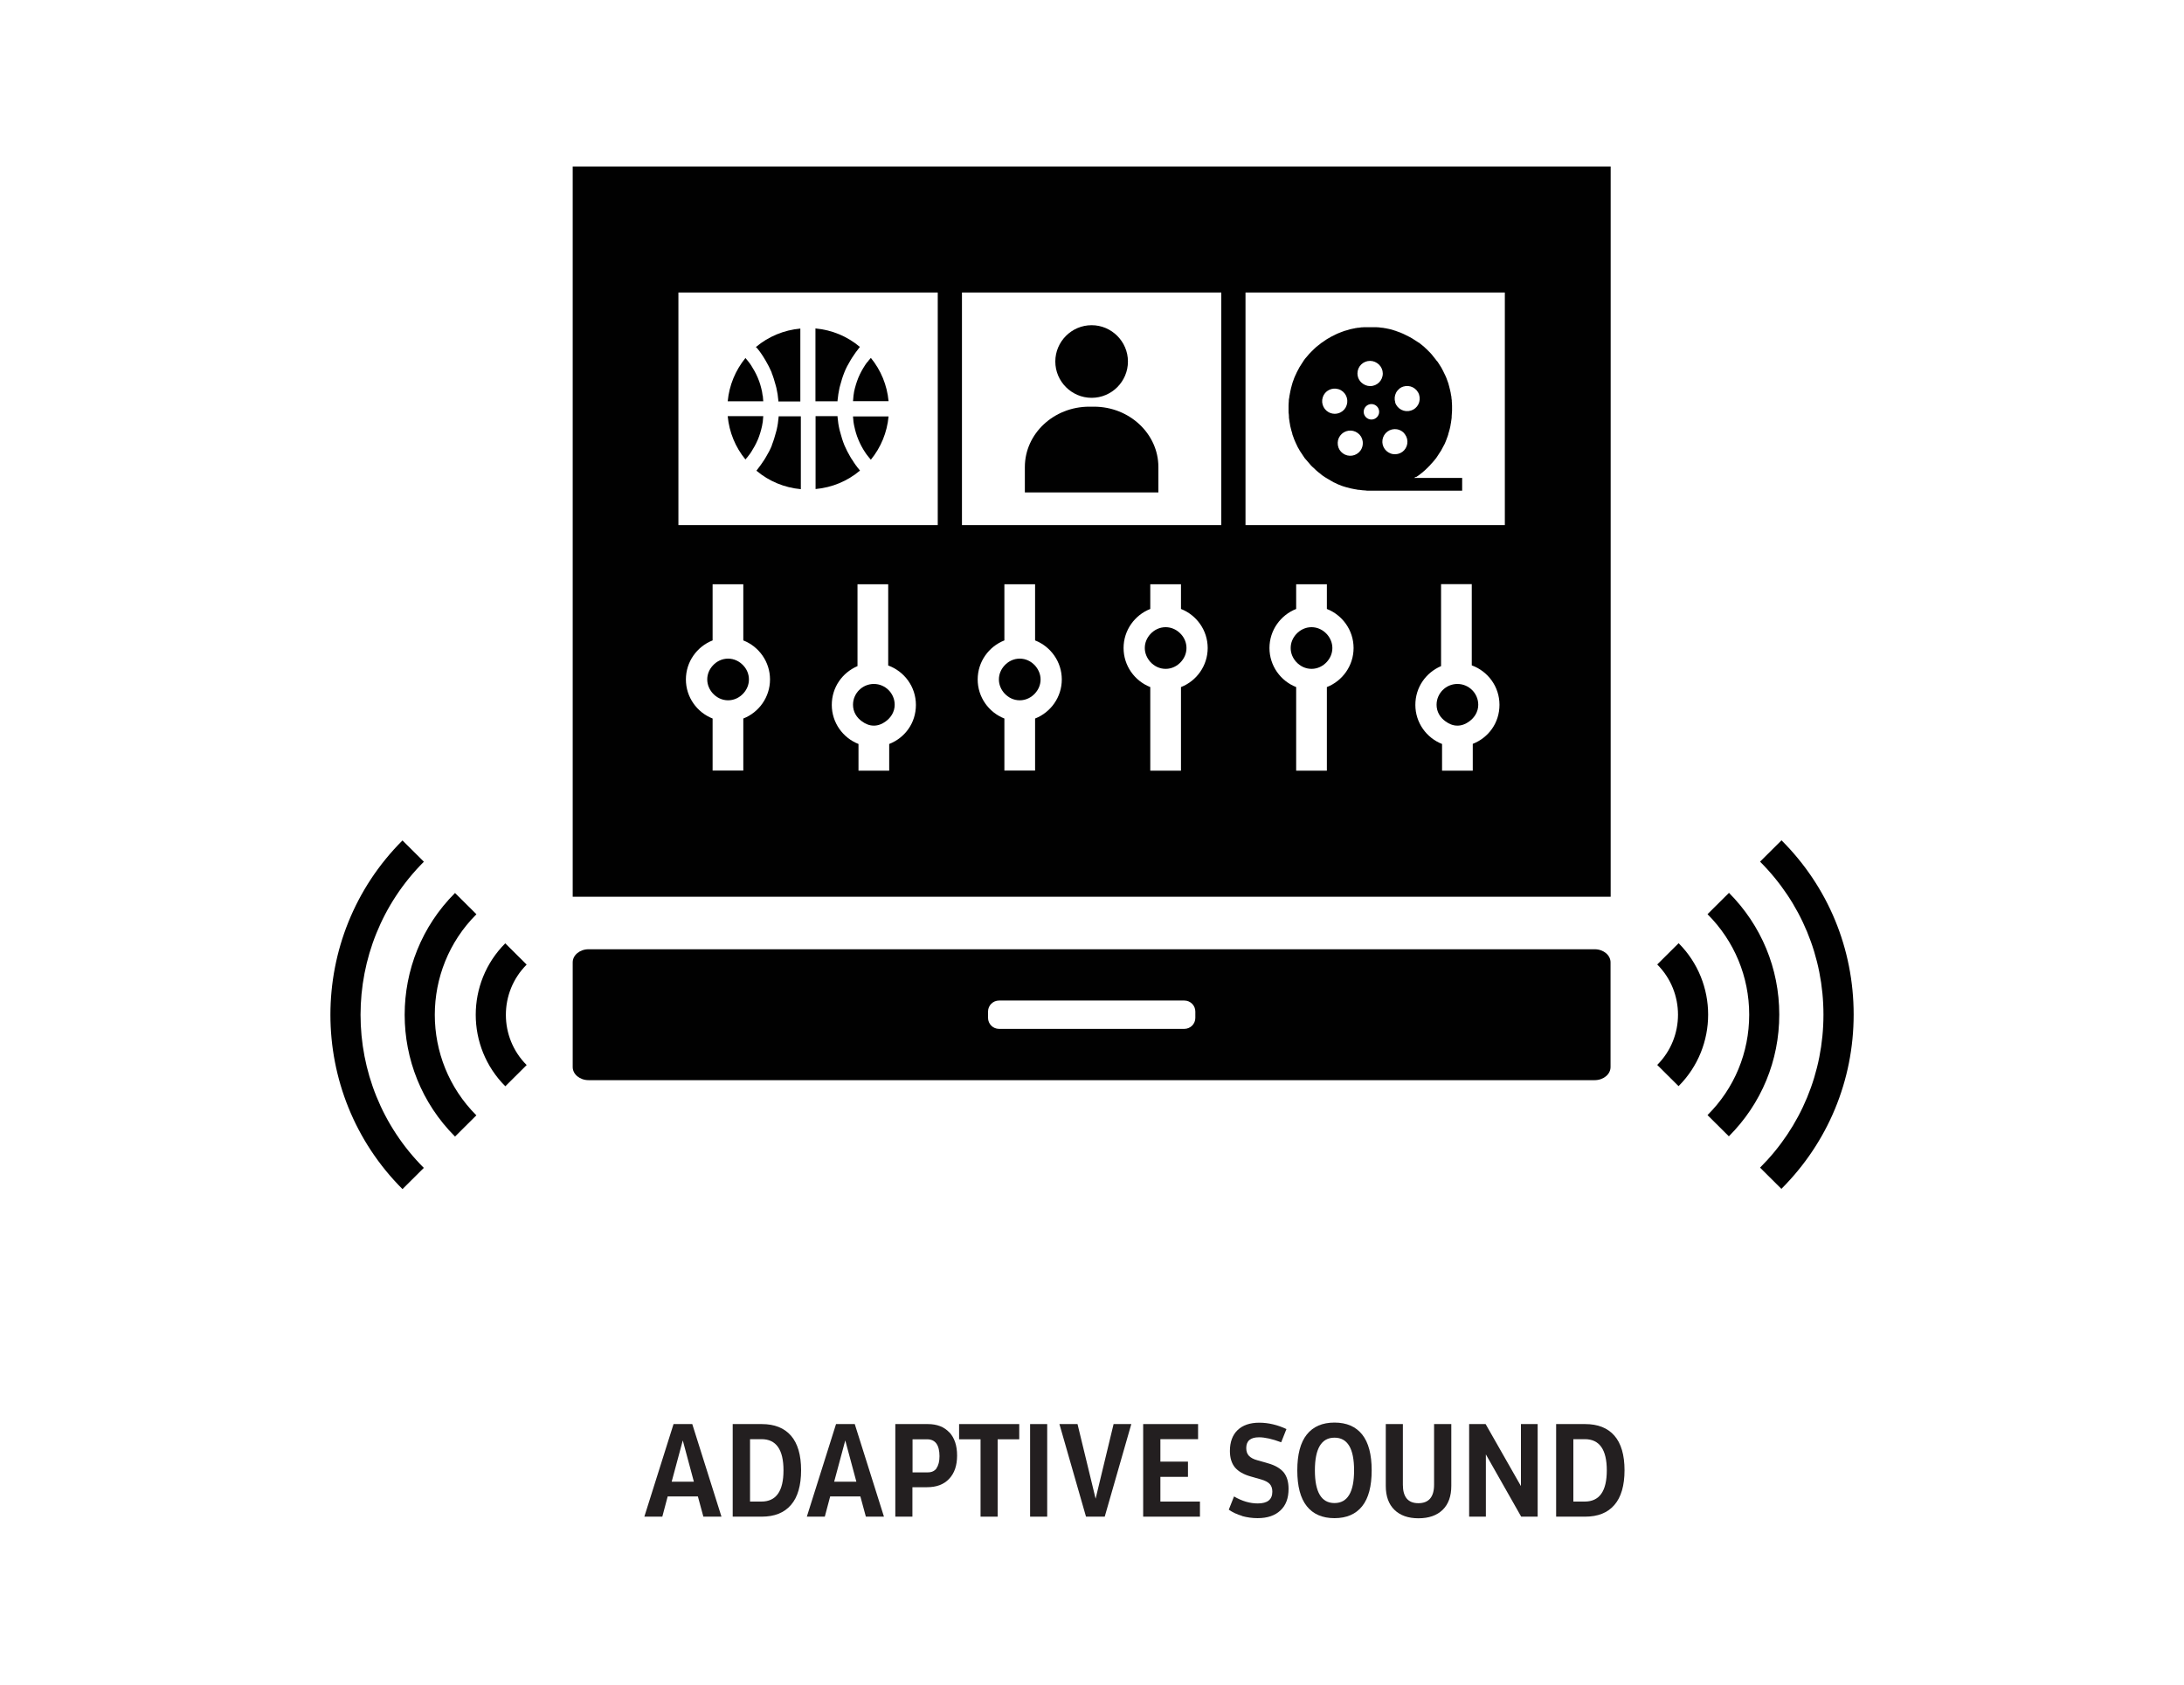 <?xml version="1.0" encoding="UTF-8"?>
<svg id="AW_Black" data-name="AW Black" xmlns="http://www.w3.org/2000/svg" viewBox="0 0 175 135">
  <defs>
    <style>
      .cls-1 {
        fill: #231f20;
      }

      .cls-2 {
        fill: #010101;
      }
    </style>
  </defs>
  <g>
    <path class="cls-1" d="M55.92,119.92h-2.42l-.43,1.62h-1.44l2.34-7.42h1.5l2.34,7.42h-1.45l-.44-1.62ZM55.6,118.74l-.89-3.31-.89,3.31h1.78Z"/>
    <path class="cls-1" d="M63.38,115.05c.54.62.81,1.55.81,2.77s-.27,2.16-.81,2.78c-.54.63-1.32.94-2.35.94h-2.32v-7.42h2.32c1.03,0,1.81.31,2.35.93ZM62.78,117.83c0-1.67-.59-2.5-1.76-2.5h-.92v5h.91c1.18,0,1.77-.83,1.77-2.5Z"/>
    <path class="cls-1" d="M68.94,119.92h-2.42l-.43,1.62h-1.44l2.34-7.42h1.5l2.34,7.42h-1.45l-.44-1.62ZM68.62,118.74l-.89-3.31-.89,3.31h1.78Z"/>
    <path class="cls-1" d="M76.07,114.78c.41.44.62,1.06.62,1.86s-.21,1.42-.64,1.87c-.42.45-1.01.67-1.77.67h-1.17v2.36h-1.37v-7.42h2.6c.74,0,1.31.22,1.73.67ZM75.04,117.65c.16-.22.24-.54.24-.96s-.08-.78-.25-1.01c-.17-.23-.42-.34-.74-.34h-1.17v2.65h1.23c.31,0,.54-.11.7-.33Z"/>
    <path class="cls-1" d="M81.66,115.34h-1.72v6.2h-1.37v-6.2h-1.72v-1.22h4.82v1.22Z"/>
    <path class="cls-1" d="M82.54,114.12h1.37v7.42h-1.37v-7.42Z"/>
    <path class="cls-1" d="M90.65,114.12l-2.13,7.42h-1.5l-2.13-7.42h1.45l1.45,5.98,1.44-5.98h1.44Z"/>
    <path class="cls-1" d="M96.15,120.33v1.21h-4.55v-7.42h4.4v1.21h-3.02v1.8h2.21v1.22h-2.21v1.98h3.18Z"/>
    <path class="cls-1" d="M99.53,121.48c-.4-.12-.76-.28-1.07-.5l.42-1.06c.65.38,1.28.56,1.9.56.78,0,1.17-.31,1.17-.94,0-.26-.07-.47-.21-.62-.14-.15-.37-.27-.68-.36l-.84-.24c-.58-.16-1-.41-1.27-.73-.26-.32-.4-.76-.4-1.31,0-.72.21-1.29.62-1.68s.99-.59,1.73-.59c.36,0,.72.04,1.1.13.38.09.74.22,1.08.38l-.42,1.06c-.72-.27-1.31-.4-1.78-.4-.68,0-1.02.29-1.02.86,0,.26.07.47.21.62.14.15.37.28.68.36l.84.24c.58.16,1,.41,1.27.73.26.33.39.76.39,1.32,0,.75-.21,1.32-.65,1.73-.43.41-1.04.62-1.83.62-.43,0-.85-.06-1.25-.17Z"/>
    <path class="cls-1" d="M104.71,120.7c-.51-.64-.76-1.6-.76-2.87s.25-2.23.76-2.87c.51-.64,1.25-.96,2.22-.96s1.71.32,2.22.96c.51.64.76,1.6.76,2.87s-.25,2.23-.76,2.87c-.51.64-1.25.96-2.22.96s-1.71-.32-2.22-.96ZM108.5,117.83c0-1.75-.52-2.62-1.57-2.62s-1.57.88-1.57,2.62.52,2.62,1.57,2.62,1.57-.88,1.57-2.62Z"/>
    <path class="cls-1" d="M111.73,120.99c-.46-.45-.69-1.09-.69-1.91v-4.96h1.37v4.86c0,.98.41,1.48,1.24,1.48s1.26-.49,1.26-1.48v-4.86h1.38v4.96c0,.82-.23,1.46-.69,1.91-.46.45-1.11.68-1.94.68s-1.47-.23-1.93-.68Z"/>
    <path class="cls-1" d="M123.21,114.12v7.42h-1.32l-2.83-4.99v4.99h-1.34v-7.42h1.32l2.83,4.97v-4.97h1.34Z"/>
    <path class="cls-1" d="M129.36,115.05c.54.62.81,1.55.81,2.77s-.27,2.16-.81,2.78c-.54.63-1.32.94-2.35.94h-2.32v-7.42h2.32c1.03,0,1.81.31,2.35.93ZM128.75,117.83c0-1.67-.59-2.5-1.76-2.5h-.92v5h.91c1.18,0,1.77-.83,1.77-2.5Z"/>
  </g>
  <g>
    <path class="cls-2" d="M38.17,73.26l-1.71-1.7c-5.38,5.38-5.38,14.14,0,19.52l1.71-1.7c-4.44-4.44-4.44-11.67,0-16.11Z"/>
    <path class="cls-2" d="M33.96,69.05l-1.71-1.7c-7.7,7.7-7.7,20.24,0,27.94l1.71-1.7c-6.76-6.76-6.76-17.77,0-24.53Z"/>
    <path class="cls-2" d="M40.49,75.59c-3.16,3.16-3.16,8.3,0,11.46l1.71-1.7c-2.22-2.22-2.22-5.83,0-8.05l-1.71-1.7Z"/>
    <path class="cls-2" d="M127.78,76.07H47.16c-.7,0-1.27.47-1.27,1.05v8.39c0,.58.57,1.05,1.27,1.05h80.62c.7,0,1.27-.47,1.27-1.05v-8.39c0-.58-.57-1.05-1.27-1.05ZM95.78,81.57c0,.49-.4.88-.88.88h-14.85c-.49,0-.88-.4-.88-.88v-.51c0-.49.4-.88.88-.88h14.85c.49,0,.88.4.88.88v.51Z"/>
    <path class="cls-2" d="M61.11,31.71c-.02-.11-.03-.22-.05-.33-.08-.37-.18-.74-.33-1.08,0-.02-.02-.03-.02-.05-.14-.33-.32-.65-.51-.95-.06-.1-.13-.19-.2-.28-.08-.11-.18-.22-.27-.33-.81,1-1.3,2.19-1.42,3.47h2.85c-.01-.15-.02-.3-.04-.45Z"/>
    <path class="cls-2" d="M68.26,36.82c-.04-.07-.08-.13-.12-.2-.18-.3-.34-.62-.48-.94,0,0,0-.02-.01-.03-.13-.32-.23-.65-.32-.99-.02-.07-.04-.15-.06-.22-.08-.34-.13-.68-.16-1.03,0-.02,0-.04,0-.06h-1.76v5.84c1.32-.12,2.55-.63,3.56-1.48-.01-.01-.02-.03-.03-.04-.23-.27-.43-.55-.61-.85Z"/>
    <path class="cls-2" d="M69.5,29.01c-.07.09-.14.18-.2.28-.2.31-.37.62-.51.95,0,.02-.02.03-.02.05-.14.35-.25.71-.33,1.08-.02.11-.04.22-.05.33-.02.15-.03.3-.04.45h2.85c-.12-1.28-.61-2.48-1.42-3.47-.09.11-.19.21-.27.33Z"/>
    <path class="cls-2" d="M60.62,27.85c.23.27.43.55.61.85.04.07.08.13.12.2.18.3.34.62.48.94,0,0,0,.02,0,.03.13.32.23.65.32.99.02.07.04.15.06.22.08.34.13.68.16,1.03,0,.02,0,.04,0,.06h1.76v-5.84c-1.31.12-2.55.63-3.56,1.48.01.01.02.03.03.04Z"/>
    <path class="cls-2" d="M67.11,32.16s0-.04,0-.06c.03-.35.09-.69.16-1.03.02-.07.04-.15.06-.22.09-.34.19-.67.32-.99,0,0,0-.02.01-.03.13-.33.3-.64.48-.94.04-.07.08-.13.12-.2.19-.29.39-.58.61-.85.01-.01.02-.03.03-.04-1.01-.85-2.24-1.36-3.56-1.48v5.84h1.76Z"/>
    <path class="cls-2" d="M60.73,35.22c.14-.35.25-.71.33-1.08.02-.11.04-.22.06-.34.02-.15.03-.3.04-.45h-2.85c.12,1.28.61,2.48,1.42,3.47.09-.11.19-.21.27-.33.07-.09.14-.18.2-.28.19-.3.37-.62.51-.95,0-.02.02-.03.02-.05Z"/>
    <path class="cls-2" d="M58.34,52.78c-.49,0-.92.22-1.23.56-.27.3-.44.68-.44,1.11s.18.82.44,1.11c.31.34.74.56,1.23.56s.92-.22,1.23-.56c.27-.3.44-.68.44-1.11s-.17-.82-.44-1.11c-.31-.34-.74-.56-1.23-.56Z"/>
    <path class="cls-2" d="M62.39,33.36s0,.04,0,.06c-.03.35-.08.69-.16,1.03-.02.07-.04.15-.06.22-.09.34-.19.67-.32.99,0,0,0,.02,0,.03-.13.33-.3.64-.48.94-.04.07-.08.13-.12.2-.19.29-.39.58-.61.85-.01.01-.02.03-.03.04,1.01.85,2.24,1.36,3.56,1.48v-5.84h-1.76Z"/>
    <path class="cls-2" d="M68.39,33.81c.02.11.03.23.06.34.08.37.18.73.33,1.08,0,.02.02.03.02.05.14.33.31.65.51.95.06.1.13.19.2.28.08.11.18.22.27.33.81-.99,1.3-2.19,1.42-3.47h-2.85c.01.15.02.3.04.45Z"/>
    <path class="cls-2" d="M70.02,54.81c-.92,0-1.67.75-1.67,1.67,0,.56.29,1.03.72,1.33.27.2.59.34.95.34s.68-.14.95-.34c.42-.3.72-.78.72-1.33,0-.92-.75-1.67-1.67-1.67Z"/>
    <path class="cls-2" d="M105.09,50.26c-.49,0-.92.22-1.23.56-.27.3-.44.68-.44,1.11s.17.81.44,1.11c.31.34.74.56,1.23.56s.92-.22,1.23-.56c.27-.3.44-.68.44-1.11s-.18-.82-.44-1.11c-.31-.34-.74-.56-1.23-.56Z"/>
    <path class="cls-2" d="M113.46,38.24s.05-.03.07-.05c.04-.03.08-.05.12-.08,0,0,.02-.01.03-.02.07-.05.12-.1.19-.15.04-.03.09-.06.13-.1.03-.02.06-.05.09-.08.02-.02.04-.04.06-.05.08-.07.15-.14.22-.21.02-.02.05-.04.07-.07.02-.02.05-.05.07-.07.02-.02.05-.05.07-.07.02-.02.04-.04.05-.06.06-.07.12-.14.18-.2.04-.05.08-.1.13-.15.02-.03.05-.06.07-.09.03-.04.06-.07.09-.11,0,0,0-.01.01-.02,0,0,0,0,0,0,0,0,.01-.02.02-.03.03-.04.05-.08.08-.12.04-.05.07-.11.11-.17.02-.03.03-.05.05-.08.03-.04.06-.09.09-.13.03-.06.06-.11.09-.17.02-.04.05-.09.07-.13.02-.03.03-.06.05-.09,0-.01,0-.02.01-.03,0,0,.01-.02.02-.03.01-.03.03-.06.05-.09.03-.07.06-.14.09-.21.03-.06.05-.12.07-.18,0-.02.01-.04.02-.06.04-.11.09-.22.12-.34,0,0,0,0,0,0,0,0,0-.02,0-.03.02-.05.03-.11.05-.16,0-.02.01-.04.02-.07.03-.12.07-.24.09-.36,0-.02,0-.03.01-.05,0-.04.02-.09.02-.13,0-.03.01-.07.02-.1.02-.12.04-.23.05-.35,0-.03,0-.06.01-.09,0-.03,0-.06,0-.09,0-.05,0-.1.01-.15,0-.1.01-.2.02-.3,0-.04,0-.08,0-.12,0-.01,0-.02,0-.03,0-.01,0-.02,0-.03,0-.05,0-.11,0-.17,0-.02,0-.04,0-.06,0-.07,0-.14-.01-.21,0-.05,0-.09-.01-.14,0-.03,0-.05,0-.08,0-.04-.01-.09-.02-.13,0-.04-.01-.07-.01-.1,0-.03,0-.07-.01-.1,0-.03-.01-.06-.02-.09,0-.04-.01-.08-.02-.12,0-.04-.01-.07-.02-.11,0-.03-.01-.06-.02-.09,0-.04-.02-.08-.03-.13-.02-.07-.03-.13-.05-.2,0-.03-.02-.06-.02-.08-.01-.05-.03-.09-.04-.14,0-.01,0-.03-.01-.04,0-.01,0-.02-.01-.04-.01-.04-.03-.08-.04-.11-.03-.07-.05-.15-.08-.22,0-.01-.01-.02-.01-.03,0,0,0-.02-.01-.03-.02-.05-.04-.09-.06-.14-.01-.03-.02-.06-.04-.09-.01-.03-.03-.05-.04-.08-.05-.1-.1-.21-.15-.31-.02-.03-.03-.06-.05-.09-.02-.04-.04-.08-.06-.12-.01-.02-.02-.03-.03-.05-.06-.1-.13-.2-.19-.3-.01-.02-.03-.04-.04-.06-.03-.05-.06-.1-.1-.14,0,0,0-.02-.02-.02,0,0-.01-.01-.02-.02-.04-.05-.08-.11-.12-.16,0,0-.01-.02-.02-.02-.02-.03-.04-.05-.06-.08-.02-.02-.03-.04-.05-.06-.04-.05-.07-.09-.11-.14-.02-.02-.04-.05-.06-.07-.03-.03-.06-.07-.09-.1-.04-.04-.07-.07-.11-.11-.02-.02-.04-.04-.06-.06-.04-.04-.07-.07-.11-.11-.04-.04-.08-.07-.12-.11-.02-.02-.03-.03-.05-.05-.05-.04-.1-.08-.14-.12-.02-.01-.03-.02-.05-.04-.09-.08-.19-.15-.28-.22,0,0,0,0,0,0,0,0-.01,0-.02,0-.05-.04-.1-.07-.16-.11-.02-.01-.03-.02-.05-.03-.1-.07-.21-.14-.31-.2-.01,0-.02-.01-.04-.02-.05-.03-.09-.05-.14-.08-.03-.01-.05-.03-.08-.04-.1-.05-.2-.1-.3-.15-.03-.01-.06-.03-.08-.04-.04-.02-.08-.03-.11-.05-.04-.02-.08-.03-.12-.05-.01,0-.02-.01-.04-.02-.01,0-.02,0-.03-.01-.06-.02-.12-.05-.19-.07-.05-.02-.09-.03-.14-.05-.02,0-.03-.01-.04-.02h0s-.03,0-.05-.01c-.04-.01-.08-.02-.12-.04-.03,0-.06-.02-.09-.03-.05-.01-.1-.03-.15-.04-.06-.01-.12-.03-.18-.04-.03,0-.07-.02-.1-.02-.03,0-.06-.01-.09-.02-.04,0-.09-.02-.14-.02-.03,0-.06-.01-.09-.02-.01,0-.03,0-.04,0-.06,0-.12-.02-.18-.02-.04,0-.08-.01-.13-.02-.02,0-.04,0-.06,0-.06,0-.11,0-.17-.01-.04,0-.08,0-.12,0-.05,0-.1,0-.16,0-.05,0-.1,0-.15,0,0,0-.02,0-.03,0,0,0-.01,0-.02,0-.05,0-.11,0-.16,0-.05,0-.1,0-.15,0-.04,0-.09,0-.13,0-.05,0-.1,0-.15.01-.02,0-.04,0-.07,0-.04,0-.09.01-.13.02-.06,0-.12.01-.17.02-.01,0-.03,0-.04,0-.03,0-.06.01-.1.02-.04,0-.08.01-.11.02-.03,0-.07.01-.1.02-.03,0-.07.02-.1.02-.06.01-.12.03-.18.04-.05.01-.11.03-.16.05-.02,0-.04.01-.07.02-.04.01-.09.02-.14.04-.02,0-.03,0-.05.01-.02,0-.03.01-.05.02-.05.02-.09.03-.14.05-.09.03-.17.07-.26.1-.04.02-.08.03-.12.05-.04.02-.08.03-.11.05-.03.01-.05.02-.08.04-.1.05-.2.1-.3.15-.02.01-.05.02-.07.04-.05.03-.1.05-.14.08-.01,0-.02.01-.04.02-.11.06-.21.13-.31.2-.01,0-.03.02-.04.03-.05.04-.11.07-.16.11,0,0-.01,0-.01,0,0,0,0,0,0,0-.1.07-.19.15-.28.22-.01.01-.03.02-.04.03-.05.04-.1.08-.15.12-.02.02-.04.03-.05.05-.04.04-.08.08-.12.11-.03.03-.06.06-.09.09,0,0,0,0,0,0-.02.02-.04.04-.06.06-.04.04-.08.07-.11.11-.03.03-.06.07-.1.1-.02.02-.04.05-.06.07-.04.04-.07.09-.11.13-.02.02-.03.04-.05.06-.02.03-.05.05-.07.08,0,0-.01.01-.02.02-.04.05-.08.11-.13.17,0,0,0,.01-.01.02h0s-.01.02-.02.03c-.03.04-.06.09-.09.14-.01.02-.03.04-.04.06-.07.1-.13.2-.19.3-.01.02-.02.03-.03.05-.02.04-.04.08-.06.12-.02.03-.03.06-.05.09-.05.1-.11.2-.15.31-.01.03-.03.05-.04.08-.01.03-.03.06-.04.09-.02.05-.04.09-.06.14,0,0,0,.02-.01.03,0,0,0,.02-.01.03-.03.07-.06.15-.08.22-.01.04-.03.07-.04.11,0,.01-.01.02-.01.04,0,.01,0,.03-.01.04-.02.05-.03.1-.04.14,0,.03-.02.05-.02.08-.02.07-.04.13-.05.2-.01.04-.02.08-.03.13,0,.03-.02.06-.02.09,0,.04-.01.08-.02.11,0,.04-.01.08-.02.12,0,.03-.01.06-.02.09,0,.03,0,.06-.01.09,0,.04-.01.07-.02.11,0,.04-.01.09-.02.13,0,.03,0,.06,0,.08,0,.05,0,.09-.01.14,0,.07,0,.14-.01.21,0,.02,0,.04,0,.07,0,.05,0,.11,0,.16,0,.01,0,.02,0,.04,0,.01,0,.02,0,.03,0,.04,0,.08,0,.13,0,.1,0,.2.02.29,0,.05,0,.1.01.15,0,.03,0,.06,0,.09,0,.03,0,.06.01.09.01.11.03.23.05.34,0,.03.01.07.02.1,0,.04.02.09.02.13,0,.02,0,.04.01.05.03.12.06.24.09.36,0,.02.01.04.02.06.02.06.03.11.05.17,0,0,0,.02,0,.03,0,0,0,0,0,.01.04.11.08.22.12.33,0,.02.01.04.02.06.03.06.05.13.08.19.03.07.06.13.09.2.02.04.04.08.06.12,0,0,0,.02.01.03.02.03.03.07.05.1.02.05.05.09.08.14.03.05.06.11.09.16.03.05.06.09.09.14.02.03.03.05.05.07.04.06.07.12.11.17.03.04.05.08.08.12,0,0,.01.01.02.02,0,0,0,0,0,.01,0,0,0,.01.01.02.03.04.06.07.09.11.02.03.05.05.07.08.04.05.08.1.13.15.06.07.12.14.18.21.02.02.04.04.05.06.02.03.05.05.07.07.02.02.04.05.07.07.03.03.05.05.08.07.07.07.14.14.22.21.02.02.04.03.06.05.03.03.06.05.09.08.04.03.08.06.12.09.06.05.13.11.19.16,0,0,.02.01.03.02.04.03.08.05.12.08.02.02.04.03.07.05.07.04.13.08.2.12.09.05.18.11.27.16.05.03.11.06.16.09.03.01.05.03.08.05.04.02.08.03.12.05.07.03.13.07.2.1.1.04.2.08.3.12.06.02.11.04.17.06,0,0,.01,0,.02,0,.04.01.07.03.11.04,0,0,0,0,0,0,.01,0,.02,0,.04.01.14.04.28.08.42.11.03,0,.06.02.1.02.12.03.25.05.38.07.03,0,.06.02.08.02,0,0,0,0,0,0,.03,0,.05,0,.08,0,.2.03.39.05.59.06.02,0,.04.01.05.01h.16s.08,0,.12,0,.08,0,.12,0h7.24v-1.02h-3.85s.09-.06.14-.09ZM109.78,28.92c.27,0,.52.11.72.3.19.19.3.44.3.71,0,.56-.45,1.01-1.01,1.01-.27,0-.52-.11-.72-.3-.11-.11-.2-.25-.25-.4-.03-.1-.05-.21-.05-.31,0-.56.45-1.01,1.01-1.01ZM106.95,33.16c-.11,0-.21-.02-.31-.05-.53-.17-.82-.74-.65-1.27.08-.26.26-.47.5-.59.24-.12.51-.14.77-.06.53.17.82.74.65,1.27-.08.26-.26.47-.5.59-.14.07-.3.11-.46.11ZM109.15,35.83c-.03.1-.08.2-.14.28-.33.45-.96.55-1.41.22-.22-.16-.36-.39-.4-.66-.04-.27.02-.53.18-.75.33-.45.96-.55,1.41-.22.22.16.36.39.4.66.02.16.01.32-.04.47ZM109.89,33.62c-.34,0-.62-.28-.62-.62s.28-.62.62-.62.62.28.62.62-.28.62-.62.62ZM112.37,36.21c-.22.16-.49.22-.75.18-.27-.04-.5-.19-.66-.4-.33-.45-.23-1.08.22-1.41.22-.16.49-.22.75-.18.16.03.31.09.43.18.09.06.16.14.22.23.33.45.23,1.08-.22,1.41ZM111.8,32.25c-.08-.26-.06-.53.06-.77.07-.14.18-.26.3-.36.08-.06.18-.11.28-.14.53-.17,1.1.12,1.27.65.08.26.06.53-.06.77-.12.24-.33.42-.59.5-.53.17-1.1-.12-1.27-.65Z"/>
    <path class="cls-2" d="M81.71,52.78c-.49,0-.92.22-1.23.56-.27.3-.44.68-.44,1.11s.18.82.44,1.11c.31.34.74.56,1.23.56s.92-.22,1.23-.56c.27-.3.44-.68.44-1.11s-.18-.81-.44-1.11c-.31-.34-.74-.56-1.23-.56Z"/>
    <path class="cls-2" d="M93.4,50.26c-.49,0-.92.22-1.23.56-.27.3-.44.68-.44,1.11s.18.81.44,1.11c.31.34.74.56,1.23.56s.92-.22,1.23-.56c.27-.3.44-.68.44-1.11s-.17-.82-.44-1.11c-.31-.34-.74-.56-1.23-.56Z"/>
    <path class="cls-2" d="M87.47,31.88c1.61,0,2.91-1.31,2.91-2.91s-1.31-2.91-2.91-2.91-2.91,1.31-2.91,2.91,1.31,2.91,2.91,2.91Z"/>
    <path class="cls-2" d="M87.66,32.59h-.38c-2.85,0-5.16,2.17-5.16,4.84v2.03h10.7v-2.03c0-2.67-2.32-4.84-5.16-4.84Z"/>
    <path class="cls-2" d="M116.78,54.81c-.92,0-1.67.75-1.67,1.67,0,.56.29,1.03.72,1.33.27.2.59.34.95.34s.68-.14.95-.34c.42-.3.72-.78.72-1.33,0-.92-.75-1.67-1.67-1.67Z"/>
    <path class="cls-2" d="M45.89,71.86h83.17V13.34H45.89v58.52ZM59.56,57.58v4.17h-2.46v-4.17h0c-1.25-.49-2.14-1.71-2.14-3.13s.89-2.64,2.14-3.13v-4.5h2.46v4.5c1.25.49,2.14,1.71,2.14,3.13s-.89,2.64-2.14,3.13ZM71.25,59.62v2.14h-2.46v-2.14c-1.25-.49-2.14-1.71-2.14-3.13s.85-2.59,2.06-3.11v-6.56h2.46v6.51c1.29.47,2.22,1.7,2.22,3.16s-.89,2.64-2.14,3.13ZM82.94,57.58h0v4.17h-2.46v-4.17c-1.25-.49-2.14-1.71-2.14-3.13s.89-2.64,2.14-3.13v-4.5h2.46v4.5h0c1.25.49,2.14,1.71,2.14,3.13s-.89,2.64-2.14,3.13ZM94.63,55.06v6.7h-2.46v-6.7c-1.25-.49-2.14-1.71-2.14-3.13s.89-2.64,2.14-3.13v-1.98h2.46v1.98c1.25.49,2.14,1.71,2.14,3.13s-.89,2.64-2.14,3.13ZM106.32,55.06v6.7h-2.46v-6.7c-1.25-.49-2.14-1.71-2.14-3.13s.89-2.64,2.14-3.13v-1.98h2.46v1.98c1.25.49,2.14,1.71,2.14,3.13s-.89,2.64-2.14,3.13ZM118.01,59.62v2.14h-2.46v-2.14c-1.25-.49-2.14-1.71-2.14-3.13s.85-2.59,2.06-3.11v-6.57h2.46v6.51c1.29.47,2.22,1.7,2.22,3.16s-.89,2.64-2.14,3.13ZM99.8,23.44h20.78v18.64h-20.78v-18.64ZM77.08,23.44h20.78v18.64h-20.78v-18.64ZM54.36,23.44h20.78v18.64h-20.78v-18.64Z"/>
    <path class="cls-2" d="M142.74,67.35l-1.71,1.7c3.28,3.28,5.08,7.63,5.08,12.26s-1.8,8.99-5.08,12.26l1.71,1.7c3.73-3.73,5.79-8.69,5.79-13.97s-2.05-10.24-5.79-13.97Z"/>
    <path class="cls-2" d="M138.53,71.56l-1.71,1.7c2.15,2.15,3.34,5.01,3.34,8.05s-1.18,5.9-3.34,8.05l1.71,1.7c2.61-2.61,4.04-6.07,4.04-9.76s-1.44-7.15-4.04-9.76Z"/>
    <path class="cls-2" d="M134.5,75.59l-1.71,1.7c2.22,2.22,2.22,5.83,0,8.05l1.71,1.7c3.16-3.16,3.16-8.3,0-11.46Z"/>
  </g>
</svg>